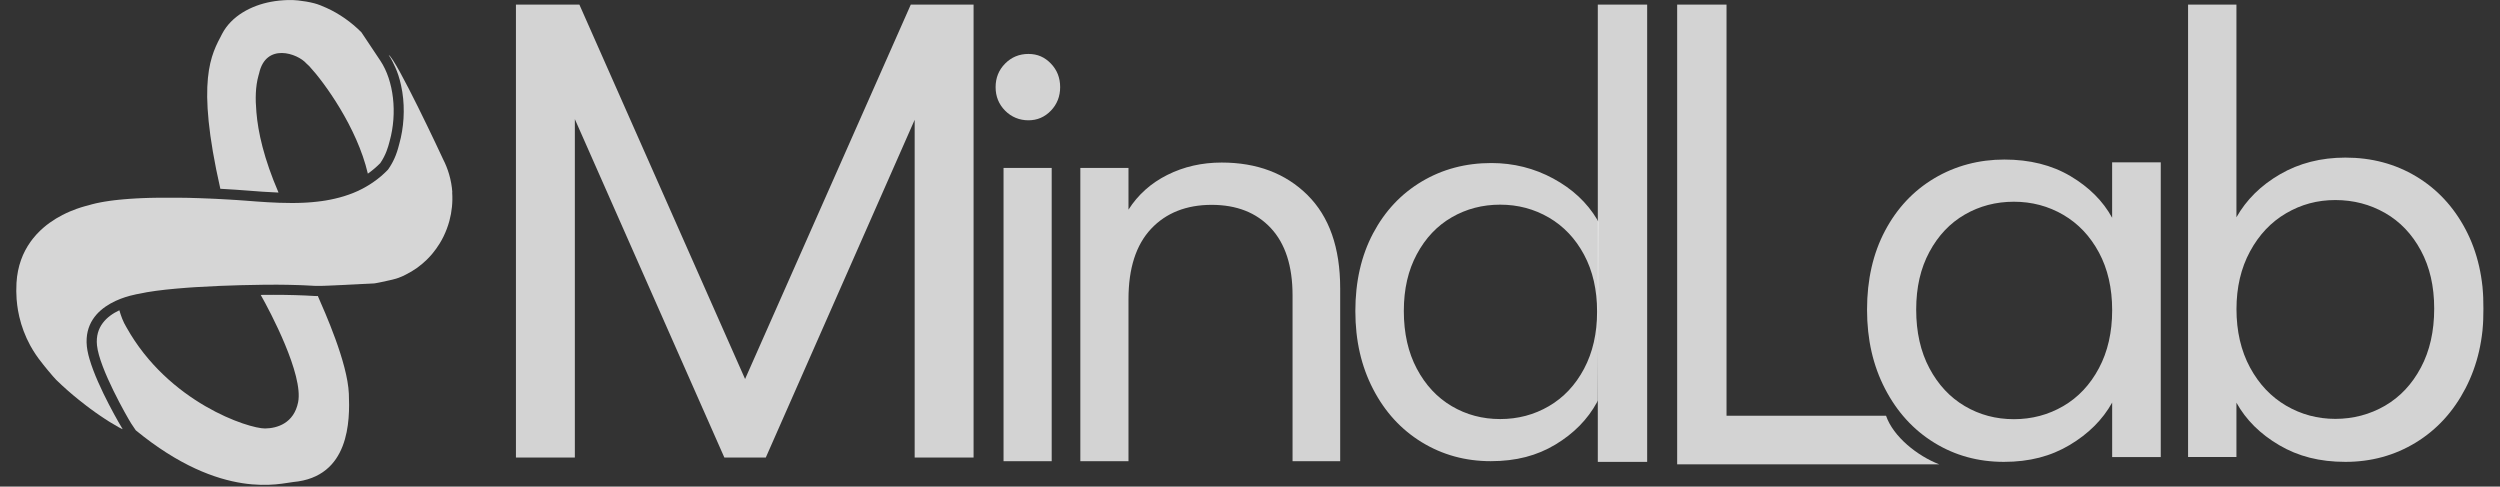 <svg width="149" height="29" viewBox="0 0 149 29" fill="none" xmlns="http://www.w3.org/2000/svg">
<rect x="0" y="0" width="149" height="29" fill="#333333" stroke="none"/>
<g clip-path="url(#clip0_124_88)">
<g clip-path="url(#clip1_124_88)">
<g opacity="0.98">
<path d="M58.025 0.274V27.27H54.514V7.141L45.641 27.27H43.172L34.261 7.101V27.27H30.75V0.274H34.531L44.407 22.589L54.283 0.274H58.026H58.025Z" fill="white" fill-opacity="0.8"/>
<path d="M59.905 6.596C59.527 6.214 59.338 5.746 59.338 5.193C59.338 4.639 59.527 4.171 59.905 3.789C60.283 3.407 60.746 3.215 61.293 3.215C61.84 3.215 62.266 3.407 62.634 3.789C63.002 4.171 63.185 4.639 63.185 5.193C63.185 5.746 63 6.214 62.634 6.596C62.266 6.978 61.819 7.17 61.293 7.17C60.767 7.17 60.283 6.978 59.905 6.596ZM62.681 10.008V27.488H59.811V10.008H62.681Z" fill="white" fill-opacity="0.8"/>
<path d="M77.92 11.619C79.223 12.905 79.875 14.761 79.875 17.185V27.488H77.036V17.599C77.036 15.855 76.605 14.522 75.743 13.596C74.881 12.671 73.704 12.209 72.211 12.209C70.719 12.209 69.493 12.686 68.599 13.644C67.705 14.601 67.258 15.993 67.258 17.823V27.486H64.388V10.007H67.258V12.495C67.826 11.602 68.599 10.912 69.577 10.423C70.555 9.934 71.632 9.688 72.81 9.688C74.912 9.688 76.615 10.331 77.92 11.617V11.619Z" fill="white" fill-opacity="0.8"/>
<path d="M112.408 24.779H102.901V0.274H99.959V27.673H115.576C114.277 27.172 112.839 26.029 112.408 24.778V24.779Z" fill="white" fill-opacity="0.8"/>
<path d="M95.186 13.076C94.586 12.071 93.716 11.26 92.578 10.643C91.439 10.026 90.207 9.717 88.883 9.717C87.35 9.717 85.969 10.084 84.738 10.817C83.506 11.55 82.538 12.581 81.835 13.909C81.131 15.239 80.779 16.781 80.779 18.54C80.779 20.298 81.131 21.826 81.835 23.186C82.538 24.547 83.506 25.603 84.738 26.357C85.969 27.11 87.34 27.486 88.851 27.486C90.362 27.486 91.604 27.156 92.701 26.497C93.798 25.838 94.626 24.995 95.184 23.97L95.227 23.865L95.265 13.234L95.184 13.076H95.186ZM94.41 21.978C93.893 22.951 93.194 23.694 92.314 24.207C91.435 24.72 90.467 24.976 89.411 24.976C88.356 24.976 87.393 24.72 86.524 24.207C85.654 23.694 84.961 22.951 84.444 21.978C83.927 21.005 83.668 19.859 83.668 18.54C83.668 17.22 83.926 16.112 84.444 15.149C84.961 14.187 85.654 13.454 86.524 12.952C87.393 12.449 88.356 12.198 89.411 12.198C90.467 12.198 91.433 12.455 92.314 12.967C93.194 13.48 93.893 14.219 94.41 15.181C94.927 16.144 95.186 17.274 95.186 18.571C95.186 19.869 94.927 21.005 94.41 21.978Z" fill="white" fill-opacity="0.8"/>
<path d="M135.891 10.386C137.031 9.725 138.33 9.393 139.788 9.393C141.35 9.393 142.755 9.767 144.001 10.514C145.247 11.261 146.23 12.314 146.947 13.67C147.665 15.027 148.024 16.602 148.024 18.396C148.024 20.191 147.665 21.751 146.947 23.138C146.228 24.527 145.242 25.605 143.986 26.374C142.728 27.143 141.329 27.527 139.788 27.527C138.247 27.527 136.973 27.197 135.843 26.533C134.713 25.871 133.862 25.027 133.292 24.001V27.237H130.409V0.274H133.292V12.95C133.884 11.904 134.75 11.048 135.891 10.386ZM144.286 14.936C143.758 13.954 143.046 13.207 142.148 12.692C141.25 12.18 140.263 11.923 139.186 11.923C138.109 11.923 137.152 12.185 136.256 12.708C135.358 13.232 134.64 13.99 134.102 14.984C133.563 15.977 133.294 17.126 133.294 18.428C133.294 19.73 133.563 20.91 134.102 21.904C134.64 22.898 135.358 23.655 136.256 24.18C137.154 24.704 138.131 24.965 139.186 24.965C140.242 24.965 141.25 24.703 142.148 24.18C143.046 23.657 143.758 22.898 144.286 21.904C144.815 20.91 145.078 19.742 145.078 18.396C145.078 17.05 144.813 15.918 144.286 14.936Z" fill="white" fill-opacity="0.8"/>
<path d="M98.171 0.274H95.229V27.528H98.171V0.274Z" fill="white" fill-opacity="0.8"/>
<path d="M125.883 9.675V12.979C125.338 11.981 124.509 11.154 123.397 10.495C122.284 9.837 120.972 9.509 119.461 9.509C117.95 9.509 116.538 9.881 115.289 10.623C114.04 11.366 113.059 12.411 112.346 13.758C111.633 15.107 111.276 16.671 111.276 18.454C111.276 20.237 111.633 21.787 112.346 23.166C113.059 24.546 114.035 25.618 115.273 26.381C116.511 27.146 117.897 27.527 119.43 27.527C120.962 27.527 122.227 27.192 123.35 26.524C124.473 25.855 125.318 25.012 125.885 23.994V27.241H128.781V9.674H125.885L125.883 9.675ZM125.097 21.942C124.573 22.928 123.864 23.683 122.972 24.203C122.079 24.723 121.098 24.983 120.028 24.983C118.959 24.983 117.982 24.724 117.101 24.203C116.219 23.683 115.515 22.93 114.991 21.942C114.467 20.955 114.205 19.792 114.205 18.456C114.205 17.119 114.467 15.993 114.991 15.017C115.515 14.041 116.219 13.298 117.101 12.788C117.983 12.278 118.959 12.023 120.028 12.023C121.098 12.023 122.079 12.284 122.972 12.804C123.864 13.324 124.572 14.073 125.097 15.049C125.621 16.025 125.885 17.172 125.885 18.487C125.885 19.802 125.623 20.955 125.097 21.942Z" fill="white" fill-opacity="0.8"/>
</g>
<path d="M18.784 17.643C18.005 17.595 17.198 17.572 16.32 17.572C16.108 17.572 15.891 17.572 15.672 17.576H15.643C15.613 17.576 15.577 17.576 15.539 17.578C16.096 18.554 18.096 22.334 17.768 23.973C17.516 25.228 16.518 25.528 15.799 25.537C14.827 25.548 10.043 24 7.535 19.504C7.339 19.186 7.209 18.826 7.114 18.492C6.365 18.844 5.666 19.474 5.781 20.585C5.924 21.966 7.567 24.839 7.819 25.24L8.091 25.645C13.245 29.876 16.75 28.793 17.471 28.729C20.845 28.429 20.858 25.066 20.792 23.473C20.715 21.6 19.348 18.574 18.943 17.643C18.9 17.643 18.867 17.644 18.846 17.644C18.82 17.644 18.801 17.644 18.784 17.643Z" fill="white" fill-opacity="0.8"/>
<path d="M14.664 11.352C15.347 11.406 15.981 11.454 16.6 11.477C15.726 9.451 15.378 7.868 15.282 6.69C15.281 6.67 15.279 6.65 15.278 6.631C15.215 5.922 15.218 5.168 15.411 4.484C15.421 4.449 15.434 4.416 15.441 4.381C15.845 2.524 17.734 3.179 18.26 3.782C18.284 3.805 18.308 3.828 18.333 3.85C18.357 3.873 18.38 3.895 18.404 3.916C18.427 3.94 18.452 3.966 18.476 3.993C19.288 4.871 21.278 7.569 21.924 10.35C22.187 10.165 22.433 9.956 22.664 9.723C23.012 9.219 23.144 8.714 23.2 8.496C23.208 8.463 23.215 8.434 23.223 8.411C23.689 6.742 23.468 4.816 22.67 3.619L21.538 1.922C20.932 1.317 20.225 0.815 19.449 0.466C19.212 0.359 18.979 0.261 18.728 0.195C18.413 0.113 18.088 0.062 17.764 0.026C17.559 0.003 17.353 -0.004 17.147 0.003C16.812 0.014 16.472 0.046 16.142 0.109C14.977 0.327 13.794 0.949 13.237 2.019C12.6 3.244 11.656 4.739 13.132 11.251C13.851 11.29 14.397 11.331 14.648 11.351H14.662L14.664 11.352Z" fill="white" fill-opacity="0.8"/>
<path d="M26.958 11.453C26.933 11.09 26.868 10.73 26.762 10.373C26.673 10.072 26.556 9.775 26.407 9.487C26.331 9.312 23.595 3.47 23.166 3.279C23.32 3.512 23.452 3.763 23.565 4.027C23.63 4.174 23.689 4.325 23.74 4.481C23.805 4.677 23.858 4.877 23.902 5.081C23.932 5.216 23.958 5.35 23.979 5.488C24.14 6.522 24.067 7.617 23.797 8.576C23.767 8.683 23.71 8.942 23.581 9.268C23.538 9.377 23.487 9.494 23.425 9.614C23.405 9.655 23.384 9.696 23.36 9.736C23.292 9.859 23.215 9.987 23.123 10.113C23.123 10.113 23.123 10.113 23.121 10.114C23.06 10.178 22.997 10.239 22.935 10.298C22.918 10.314 22.899 10.332 22.882 10.347C22.829 10.397 22.775 10.444 22.722 10.491C22.71 10.501 22.697 10.511 22.686 10.521C22.622 10.576 22.556 10.628 22.49 10.679C22.473 10.692 22.455 10.705 22.438 10.718C22.385 10.759 22.331 10.798 22.276 10.835C22.259 10.847 22.242 10.86 22.225 10.872C22.157 10.918 22.089 10.963 22.02 11.006C22.007 11.015 21.993 11.022 21.98 11.031C21.921 11.067 21.862 11.102 21.804 11.135C21.784 11.147 21.765 11.157 21.745 11.169C21.673 11.208 21.603 11.247 21.53 11.283C21.529 11.283 21.527 11.284 21.524 11.286C21.453 11.322 21.381 11.355 21.31 11.389C21.29 11.398 21.268 11.408 21.248 11.416C21.186 11.444 21.123 11.47 21.062 11.496C21.049 11.502 21.036 11.508 21.022 11.512C20.947 11.541 20.873 11.57 20.797 11.596C20.777 11.603 20.758 11.609 20.738 11.616C20.678 11.638 20.616 11.658 20.555 11.677C20.536 11.683 20.516 11.689 20.497 11.696C20.422 11.719 20.344 11.742 20.267 11.762C20.253 11.767 20.237 11.77 20.223 11.774C20.158 11.791 20.092 11.807 20.026 11.823C20.005 11.829 19.983 11.833 19.962 11.839C19.883 11.858 19.804 11.876 19.724 11.891C19.721 11.891 19.718 11.891 19.715 11.893C19.638 11.909 19.559 11.922 19.482 11.936C19.46 11.941 19.438 11.944 19.416 11.948C19.347 11.96 19.279 11.97 19.209 11.98C19.196 11.981 19.181 11.984 19.168 11.986C19.087 11.997 19.005 12.007 18.924 12.016C18.903 12.019 18.882 12.02 18.862 12.023C18.796 12.03 18.729 12.038 18.663 12.043C18.643 12.045 18.623 12.048 18.603 12.049C18.521 12.056 18.438 12.062 18.355 12.068C18.339 12.068 18.322 12.069 18.306 12.071C18.237 12.075 18.167 12.078 18.097 12.083C18.074 12.083 18.053 12.084 18.03 12.085C17.945 12.088 17.862 12.091 17.778 12.094C17.775 12.094 17.77 12.094 17.768 12.094C17.686 12.096 17.604 12.097 17.523 12.098C17.5 12.098 17.477 12.098 17.454 12.098C17.43 12.098 17.407 12.098 17.382 12.098C17.371 12.098 17.359 12.098 17.348 12.098C17.137 12.098 16.927 12.094 16.716 12.087C16.702 12.087 16.688 12.087 16.673 12.087C16.453 12.08 16.232 12.069 16.012 12.056C15.997 12.056 15.983 12.055 15.967 12.054C15.755 12.041 15.542 12.027 15.33 12.012C15.309 12.01 15.287 12.009 15.267 12.007C15.049 11.991 14.833 11.974 14.617 11.958C14.617 11.958 14.614 11.958 14.612 11.958C14.595 11.958 14.528 11.951 14.422 11.944C14.419 11.944 14.416 11.944 14.412 11.944C14.325 11.936 14.211 11.929 14.075 11.919C14.07 11.919 14.064 11.919 14.059 11.919C14.031 11.918 14.001 11.915 13.971 11.913C13.965 11.913 13.958 11.913 13.951 11.913C13.919 11.912 13.885 11.909 13.852 11.906H13.838C13.802 11.903 13.764 11.9 13.726 11.897C13.722 11.897 13.719 11.897 13.714 11.897C13.674 11.894 13.634 11.893 13.593 11.89C13.59 11.89 13.585 11.89 13.583 11.89C13.448 11.881 13.302 11.873 13.147 11.865C13.14 11.865 13.133 11.865 13.127 11.865C13.083 11.862 13.037 11.861 12.991 11.858C12.981 11.858 12.973 11.858 12.963 11.857C12.919 11.854 12.877 11.852 12.832 11.849C12.819 11.849 12.806 11.849 12.792 11.848C12.749 11.847 12.706 11.844 12.663 11.842C12.65 11.842 12.637 11.842 12.624 11.841C12.574 11.838 12.524 11.836 12.473 11.833C12.467 11.833 12.461 11.833 12.454 11.833C12.278 11.826 12.093 11.819 11.904 11.812C11.89 11.812 11.875 11.812 11.863 11.81C11.815 11.809 11.768 11.807 11.721 11.806C11.701 11.806 11.681 11.806 11.662 11.805C11.618 11.805 11.573 11.802 11.529 11.8C11.509 11.8 11.489 11.8 11.469 11.799C11.423 11.799 11.376 11.796 11.33 11.794C11.311 11.794 11.291 11.794 11.272 11.793C11.225 11.793 11.176 11.79 11.129 11.79C11.111 11.79 11.092 11.79 11.073 11.79C11.015 11.79 10.956 11.787 10.896 11.787C10.889 11.787 10.881 11.787 10.874 11.787C10.807 11.787 10.738 11.784 10.669 11.784C10.656 11.784 10.645 11.784 10.632 11.784C10.578 11.784 10.522 11.784 10.467 11.783C10.445 11.783 10.423 11.783 10.4 11.783C10.354 11.783 10.31 11.783 10.264 11.783C10.238 11.783 10.213 11.783 10.185 11.783C10.144 11.783 10.101 11.783 10.058 11.783C10.035 11.783 10.012 11.783 9.989 11.783C9.895 11.783 9.799 11.783 9.704 11.783C9.688 11.783 9.673 11.783 9.657 11.783C9.562 11.783 9.468 11.784 9.375 11.786C9.368 11.786 9.36 11.786 9.353 11.786C9.256 11.787 9.158 11.789 9.062 11.791C9.044 11.791 9.025 11.791 9.007 11.791C8.913 11.794 8.819 11.797 8.726 11.8C8.706 11.8 8.686 11.8 8.666 11.802C8.571 11.805 8.477 11.809 8.382 11.813C8.372 11.813 8.361 11.813 8.351 11.815C8.26 11.819 8.172 11.823 8.083 11.828C8.068 11.828 8.053 11.829 8.038 11.831C7.947 11.836 7.856 11.842 7.766 11.848C7.746 11.848 7.726 11.851 7.708 11.852C7.619 11.858 7.53 11.865 7.443 11.873C7.427 11.873 7.41 11.876 7.394 11.877C7.307 11.884 7.219 11.893 7.132 11.902C7.127 11.902 7.122 11.902 7.117 11.902C7.029 11.91 6.943 11.92 6.855 11.931C6.84 11.932 6.822 11.935 6.807 11.936C6.724 11.946 6.643 11.957 6.563 11.968C6.546 11.971 6.53 11.973 6.513 11.975C6.431 11.987 6.351 11.999 6.274 12.012C6.264 12.013 6.255 12.014 6.245 12.016C6.169 12.029 6.096 12.042 6.023 12.055C6.013 12.056 6.003 12.059 5.993 12.061C5.919 12.075 5.846 12.091 5.775 12.106C5.761 12.109 5.748 12.111 5.734 12.114C5.664 12.13 5.596 12.146 5.531 12.164C5.519 12.167 5.508 12.169 5.496 12.172C5.427 12.191 5.362 12.21 5.297 12.229C5.27 12.238 5.175 12.259 5.035 12.298C4.912 12.333 4.754 12.381 4.571 12.446C4.323 12.534 4.031 12.655 3.72 12.814C3.596 12.878 3.47 12.949 3.342 13.025C3.215 13.102 3.086 13.188 2.958 13.279C2.831 13.37 2.703 13.47 2.579 13.579C2.517 13.632 2.455 13.689 2.394 13.747C2.239 13.895 2.092 14.058 1.951 14.235C1.904 14.294 1.858 14.355 1.814 14.419C1.368 15.046 1.043 15.844 0.983 16.859C0.963 17.19 0.967 17.515 0.99 17.836C0.99 17.852 0.993 17.867 0.995 17.883C1.012 18.091 1.038 18.295 1.072 18.496C1.093 18.624 1.121 18.748 1.149 18.873C1.217 19.164 1.301 19.448 1.406 19.724C1.517 20.021 1.649 20.309 1.801 20.588C1.903 20.773 2.013 20.956 2.132 21.132C2.251 21.309 2.38 21.481 2.516 21.649C2.531 21.671 2.554 21.7 2.583 21.736C2.61 21.771 2.643 21.813 2.68 21.858C2.716 21.903 2.756 21.952 2.798 22.001C2.819 22.026 2.839 22.052 2.861 22.078C3.054 22.311 3.269 22.56 3.356 22.646C3.81 23.087 4.267 23.486 4.703 23.835C4.857 23.959 5.009 24.077 5.157 24.19C5.233 24.248 5.309 24.304 5.382 24.359C5.485 24.436 5.586 24.508 5.684 24.578C5.781 24.648 5.877 24.714 5.969 24.776C6.06 24.839 6.149 24.898 6.234 24.953C6.318 25.008 6.4 25.06 6.477 25.11C6.516 25.134 6.553 25.157 6.589 25.179C6.989 25.427 7.254 25.564 7.312 25.58C7.265 25.511 5.83 23.108 5.333 21.392C5.31 21.31 5.287 21.232 5.268 21.154C5.225 20.976 5.194 20.808 5.177 20.653C4.9 17.982 8.18 17.533 8.295 17.507C8.871 17.377 9.645 17.278 10.476 17.204C10.672 17.187 10.87 17.171 11.07 17.155C11.171 17.148 11.271 17.14 11.371 17.133C11.472 17.126 11.572 17.12 11.672 17.113C13.628 16.99 15.529 16.974 15.658 16.972C15.659 16.972 15.662 16.972 15.664 16.972C15.88 16.97 16.098 16.968 16.314 16.968C16.34 16.968 16.364 16.968 16.39 16.968C16.46 16.968 16.53 16.968 16.6 16.968C16.774 16.968 16.945 16.971 17.117 16.974C17.201 16.974 17.284 16.977 17.365 16.98C17.534 16.984 17.702 16.988 17.871 16.994C17.945 16.997 18.021 16.998 18.096 17.003C18.333 17.013 18.573 17.024 18.809 17.039H18.812C18.817 17.039 18.826 17.039 18.837 17.039C18.837 17.039 18.839 17.039 18.84 17.039C18.852 17.039 18.865 17.039 18.879 17.039C18.885 17.039 18.893 17.039 18.901 17.039C18.912 17.039 18.922 17.039 18.935 17.039C18.945 17.039 18.958 17.039 18.969 17.039C18.981 17.039 18.992 17.039 19.005 17.039C19.018 17.039 19.032 17.039 19.047 17.039C19.059 17.039 19.072 17.039 19.087 17.039C19.105 17.039 19.125 17.039 19.144 17.038C19.155 17.038 19.166 17.038 19.178 17.038C19.203 17.038 19.227 17.036 19.253 17.035C19.263 17.035 19.271 17.035 19.282 17.035C19.304 17.035 19.329 17.033 19.353 17.032C19.369 17.032 19.383 17.032 19.399 17.03C19.423 17.03 19.448 17.029 19.472 17.027C19.488 17.027 19.503 17.027 19.519 17.026C19.545 17.026 19.571 17.023 19.598 17.023C19.617 17.023 19.635 17.022 19.654 17.02C19.675 17.02 19.698 17.019 19.72 17.017C19.744 17.017 19.767 17.016 19.791 17.014C19.82 17.014 19.849 17.012 19.877 17.01C19.893 17.01 19.909 17.01 19.925 17.009C19.955 17.009 19.983 17.006 20.013 17.004C20.036 17.004 20.059 17.003 20.082 17.001C20.109 17.001 20.137 16.998 20.164 16.997C20.184 16.997 20.202 16.996 20.223 16.994C20.258 16.993 20.294 16.991 20.33 16.99C20.346 16.99 20.361 16.99 20.376 16.988C20.403 16.988 20.432 16.985 20.459 16.984C20.489 16.984 20.519 16.981 20.548 16.98C20.569 16.98 20.592 16.978 20.613 16.977C20.639 16.977 20.665 16.974 20.691 16.972C20.72 16.972 20.747 16.97 20.775 16.968C20.801 16.968 20.826 16.965 20.851 16.964C20.871 16.964 20.893 16.962 20.913 16.961C20.946 16.959 20.979 16.958 21.012 16.956C21.032 16.956 21.052 16.955 21.072 16.954C21.098 16.954 21.122 16.951 21.146 16.949C21.171 16.949 21.195 16.946 21.219 16.946C21.248 16.945 21.277 16.943 21.305 16.942C21.323 16.942 21.338 16.941 21.355 16.939C21.39 16.938 21.424 16.936 21.457 16.933C21.467 16.933 21.479 16.933 21.489 16.932C21.526 16.93 21.563 16.927 21.599 16.926C21.605 16.926 21.612 16.926 21.617 16.926C21.653 16.925 21.686 16.922 21.721 16.92C21.729 16.92 21.738 16.92 21.745 16.92C21.772 16.919 21.798 16.917 21.824 16.916C21.837 16.916 21.851 16.914 21.864 16.914C21.888 16.914 21.913 16.912 21.936 16.91C21.947 16.91 21.957 16.91 21.968 16.909C21.99 16.909 22.009 16.906 22.029 16.906C22.04 16.906 22.053 16.906 22.064 16.904C22.083 16.904 22.099 16.903 22.116 16.901C22.126 16.901 22.136 16.901 22.146 16.9C22.163 16.9 22.177 16.898 22.193 16.897C22.2 16.897 22.209 16.897 22.216 16.896C22.23 16.896 22.243 16.894 22.255 16.893C22.261 16.893 22.266 16.893 22.271 16.893C22.302 16.89 22.325 16.888 22.335 16.887C22.372 16.881 22.451 16.867 22.551 16.848C22.573 16.843 22.596 16.839 22.619 16.835C22.971 16.764 23.527 16.642 23.743 16.562C23.817 16.535 23.892 16.505 23.965 16.473C24.038 16.441 24.111 16.405 24.184 16.367C24.652 16.135 25.068 15.837 25.426 15.488C25.545 15.372 25.658 15.25 25.764 15.124C25.923 14.934 26.067 14.733 26.198 14.523C26.284 14.383 26.363 14.239 26.436 14.091C26.507 13.944 26.573 13.793 26.63 13.64C26.688 13.486 26.738 13.33 26.782 13.172C26.931 12.621 26.99 12.045 26.95 11.468L26.958 11.453Z" fill="white" fill-opacity="0.8"/>
</g>
</g>
<defs>
<clipPath id="clip0_124_88">
<rect width="149" height="28.9" fill="white"/>
</clipPath>
<clipPath id="clip1_124_88">
<rect width="147.05" height="28.9" fill="white" transform="translate(0.975)"/>
</clipPath>
</defs>
</svg>
